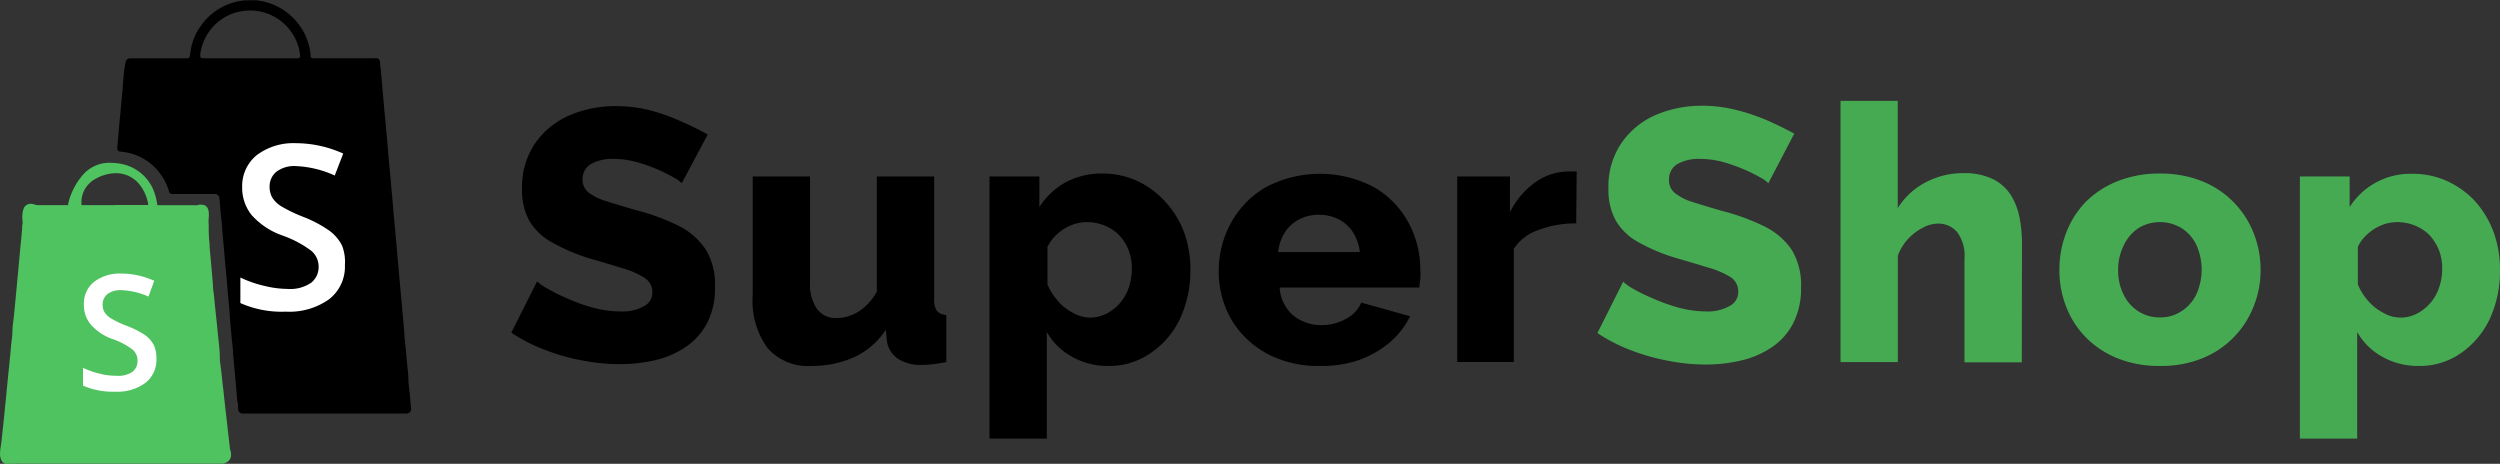 <svg id="Logo" xmlns="http://www.w3.org/2000/svg" viewBox="0 0 265.21 49.2"><rect x="0" y="0" width="265.21" height="49.2" fill="#333333" stroke="none"/><defs><style>.cls-1{fill:#46aa53;}.cls-2{fill:#4fc35f;}.cls-3{fill:#fff;}</style></defs><g id="SuperShop"><path d="M91-49.18a2.91,2.91,0,0,0-.8-.59,18.13,18.13,0,0,0-1.71-.85,16.13,16.13,0,0,0-2.24-.8,9.08,9.08,0,0,0-2.43-.34,4.62,4.62,0,0,0-2.47.55,1.84,1.84,0,0,0-.87,1.67,1.72,1.72,0,0,0,.66,1.36,5.77,5.77,0,0,0,1.92.92c.84.27,1.86.58,3.08.93a22.89,22.89,0,0,1,4.48,1.64,7.52,7.52,0,0,1,2.91,2.51,7.13,7.13,0,0,1,1,4,8,8,0,0,1-.84,3.83,6.88,6.88,0,0,1-2.26,2.53,9.64,9.64,0,0,1-3.2,1.4,16.37,16.37,0,0,1-3.76.43,20.37,20.37,0,0,1-4.05-.4,21.47,21.47,0,0,1-4-1.14,17.82,17.82,0,0,1-3.5-1.8l2.74-5.44a4.66,4.66,0,0,0,1,.71A18.35,18.35,0,0,0,78.77-37a18.09,18.09,0,0,0,2.75,1,11.44,11.44,0,0,0,3.08.42,4.55,4.55,0,0,0,2.47-.6,1.62,1.62,0,0,0,.82-1.45A1.81,1.81,0,0,0,87-39.18a9.2,9.2,0,0,0-2.32-1c-1-.3-2.09-.64-3.36-1a19.54,19.54,0,0,1-4.08-1.73,6.3,6.3,0,0,1-2.4-2.27,6.78,6.78,0,0,1-.78-3.4,8.21,8.21,0,0,1,1.35-4.78,8.58,8.58,0,0,1,3.63-3,12.27,12.27,0,0,1,5-1,14.65,14.65,0,0,1,3.67.46A21.45,21.45,0,0,1,91-55.71a29.69,29.69,0,0,1,2.76,1.36Z" transform="translate(-18.68 68.62)"/><path d="M98.53-37.28V-49.9h6.08v11.26a4.55,4.55,0,0,0,.72,2.76,2.4,2.4,0,0,0,2,1,4.35,4.35,0,0,0,1.6-.28,4.6,4.6,0,0,0,1.48-.9,6.15,6.15,0,0,0,1.29-1.62V-49.9h6.08v13a2.07,2.07,0,0,0,.29,1.26,1.39,1.39,0,0,0,1,.43v5c-.55.1-1,.18-1.46.23a8.42,8.42,0,0,1-1.12.07,4.41,4.41,0,0,1-2.55-.65,2.76,2.76,0,0,1-1.17-1.86l-.12-1.21a8.14,8.14,0,0,1-3.38,2.91,10.91,10.91,0,0,1-4.54.92,5.66,5.66,0,0,1-4.64-1.92A8.48,8.48,0,0,1,98.53-37.28Z" transform="translate(-18.68 68.62)"/><path d="M136.27-29.8a7.65,7.65,0,0,1-3.91-1,6.84,6.84,0,0,1-2.63-2.6v11.31h-6.08V-49.9h5.29v3.25a7.73,7.73,0,0,1,2.77-2.62,8,8,0,0,1,3.91-.94,8.77,8.77,0,0,1,3.71.79,9.14,9.14,0,0,1,2.94,2.17,9.89,9.89,0,0,1,2,3.22,11.38,11.38,0,0,1,.69,4,12,12,0,0,1-1.11,5.24,9,9,0,0,1-3.09,3.61A7.61,7.61,0,0,1,136.27-29.8Zm-2-5.13a3.78,3.78,0,0,0,1.8-.42,4.74,4.74,0,0,0,1.43-1.13,5.13,5.13,0,0,0,.93-1.64,6.44,6.44,0,0,0,.32-2,5.28,5.28,0,0,0-.36-2,5,5,0,0,0-1-1.57,4.57,4.57,0,0,0-1.52-1,5.14,5.14,0,0,0-1.9-.37,5.08,5.08,0,0,0-1.23.18,5.46,5.46,0,0,0-1.18.53,6.07,6.07,0,0,0-1,.82,5.08,5.08,0,0,0-.76,1.09v4a6.41,6.41,0,0,0,1.11,1.75,5,5,0,0,0,1.55,1.23A3.73,3.73,0,0,0,134.27-34.93Z" transform="translate(-18.68 68.62)"/><path d="M158.68-29.8a11.64,11.64,0,0,1-4.52-.81,9.89,9.89,0,0,1-3.36-2.2A9.2,9.2,0,0,1,148.69-36a10.12,10.12,0,0,1-.72-3.81,10.53,10.53,0,0,1,1.3-5.17,9.91,9.91,0,0,1,3.67-3.77,12.32,12.32,0,0,1,11.53,0A9.75,9.75,0,0,1,168.1-45a10.42,10.42,0,0,1,1.25,5,6.44,6.44,0,0,1,0,1c-.05.31-.08.63-.1.88H154.43a4.25,4.25,0,0,0,.74,2.18,3.9,3.9,0,0,0,1.61,1.35,4.72,4.72,0,0,0,2.09.46,5.25,5.25,0,0,0,2.57-.65,3.45,3.45,0,0,0,1.65-1.74l5.18,1.45a8.66,8.66,0,0,1-2.15,2.76,10.48,10.48,0,0,1-3.27,1.88A12.08,12.08,0,0,1,158.68-29.8Zm-4.41-12.08h8.67a5.06,5.06,0,0,0-.72-2.09,4,4,0,0,0-1.52-1.38,4.72,4.72,0,0,0-2.09-.49,4.54,4.54,0,0,0-2.11.49A4.06,4.06,0,0,0,155-44,4.94,4.94,0,0,0,154.27-41.88Z" transform="translate(-18.68 68.62)"/><path d="M185.89-44.92a10.91,10.91,0,0,0-4,.7,5,5,0,0,0-2.62,2v12h-6V-49.9h5.59v3.8a8.56,8.56,0,0,1,2.66-3.16,6.17,6.17,0,0,1,3.42-1.17h1Z" transform="translate(-18.68 68.62)"/><path class="cls-1" d="M206.27-49.18a3.13,3.13,0,0,0-.8-.59,16,16,0,0,0-1.71-.85,18.11,18.11,0,0,0-2.24-.8,9.15,9.15,0,0,0-2.44-.34,4.62,4.62,0,0,0-2.47.55,1.84,1.84,0,0,0-.87,1.67,1.69,1.69,0,0,0,.67,1.44,5.68,5.68,0,0,0,1.86.92c.84.27,1.87.58,3.08.93a23.22,23.22,0,0,1,4.49,1.64,7.53,7.53,0,0,1,2.9,2.47,7.13,7.13,0,0,1,1,4,8,8,0,0,1-.84,3.83,6.88,6.88,0,0,1-2.26,2.53,9.69,9.69,0,0,1-3.25,1.4,16.37,16.37,0,0,1-3.76.43,20.71,20.71,0,0,1-4-.4,22.26,22.26,0,0,1-4-1.14,17.46,17.46,0,0,1-3.49-1.8l2.73-5.44a5.84,5.84,0,0,0,1,.71A18.35,18.35,0,0,0,193.94-37a19.35,19.35,0,0,0,2.76,1,11.44,11.44,0,0,0,3.08.42,4.63,4.63,0,0,0,2.49-.64,1.64,1.64,0,0,0,.81-1.45,1.79,1.79,0,0,0-.81-1.55,9.2,9.2,0,0,0-2.32-1c-1-.3-2.1-.64-3.36-1a19.52,19.52,0,0,1-4.09-1.7,6.26,6.26,0,0,1-2.41-2.3,6.78,6.78,0,0,1-.78-3.4,8.21,8.21,0,0,1,1.35-4.78,8.55,8.55,0,0,1,3.61-3,12.27,12.27,0,0,1,5-1,14.63,14.63,0,0,1,3.66.46,21.92,21.92,0,0,1,3.34,1.14c1,.45,1.94.91,2.75,1.36Z" transform="translate(-18.68 68.62)"/><path class="cls-1" d="M233.16-30.18h-6.08v-11A4.16,4.16,0,0,0,226.3-44a2.61,2.61,0,0,0-2.07-.9,3.58,3.58,0,0,0-1.54.42,5.76,5.76,0,0,0-1.58,1.19,5.35,5.35,0,0,0-1.1,1.79v11.29h-6.08V-57.92H220v11.38a7.66,7.66,0,0,1,2.91-2.71,8.44,8.44,0,0,1,4-1,6.91,6.91,0,0,1,3.29.68,4.8,4.8,0,0,1,1.88,1.78,7.19,7.19,0,0,1,.87,2.41,15,15,0,0,1,.23,2.58Z" transform="translate(-18.68 68.62)"/><path class="cls-1" d="M247.83-29.8a11.75,11.75,0,0,1-4.54-.82,9.83,9.83,0,0,1-3.37-2.25,9.53,9.53,0,0,1-2.07-3.26,10.54,10.54,0,0,1-.7-3.85,10.85,10.85,0,0,1,.7-3.9,9.74,9.74,0,0,1,2.07-3.3,10.1,10.1,0,0,1,3.35-2.2,11.94,11.94,0,0,1,4.54-.83,11.84,11.84,0,0,1,4.52.83,9.75,9.75,0,0,1,5.43,5.5,10.42,10.42,0,0,1,.73,3.9,10.13,10.13,0,0,1-.73,3.85,9.74,9.74,0,0,1-5.43,5.51A11.55,11.55,0,0,1,247.83-29.8ZM243.38-40a5.65,5.65,0,0,0,.59,2.65,4.29,4.29,0,0,0,1.58,1.77,4.07,4.07,0,0,0,2.28.63,4,4,0,0,0,2.26-.65,4.32,4.32,0,0,0,1.58-1.78,6.4,6.4,0,0,0,0-5.28,4.35,4.35,0,0,0-1.58-1.77,4.4,4.4,0,0,0-4.54,0A4.49,4.49,0,0,0,244-42.64,5.72,5.72,0,0,0,243.38-40Z" transform="translate(-18.68 68.62)"/><path class="cls-1" d="M275.27-29.8a7.65,7.65,0,0,1-3.91-1,6.82,6.82,0,0,1-2.62-2.6v11.31h-6.08V-49.9h5.28v3.25a7.61,7.61,0,0,1,6.68-3.53,8.73,8.73,0,0,1,3.7.79,9.47,9.47,0,0,1,2.95,2.14A10.3,10.3,0,0,1,283.21-44a11.64,11.64,0,0,1,.68,4,12.12,12.12,0,0,1-1.1,5.24,9.15,9.15,0,0,1-3.06,3.61A7.59,7.59,0,0,1,275.27-29.8Zm-2-5.13a3.79,3.79,0,0,0,1.81-.42,4.7,4.7,0,0,0,1.42-1.13,4.69,4.69,0,0,0,.93-1.64,6.17,6.17,0,0,0,.33-2,5.28,5.28,0,0,0-.36-2,5.52,5.52,0,0,0-1-1.57,4.67,4.67,0,0,0-1.52-1,5.14,5.14,0,0,0-1.9-.37,5.16,5.16,0,0,0-1.24.18,5.38,5.38,0,0,0-1.17.53,5.68,5.68,0,0,0-1,.82,4.11,4.11,0,0,0-.76,1.09v4a6.38,6.38,0,0,0,1.1,1.75,5.31,5.31,0,0,0,1.56,1.23,3.66,3.66,0,0,0,1.79.53Z" transform="translate(-18.68 68.62)"/></g><path d="M45.81-68.59a6.46,6.46,0,0,1,3.92,1.82,6.39,6.39,0,0,1,1.81,3.35,4.69,4.69,0,0,1,.09.64s0,.08,0,.12a.24.24,0,0,0,.22.22h6.6a.55.55,0,0,1,.22,0A.44.44,0,0,1,59-62c0,.29.06.57.08.85.06.64.12,1.27.17,1.9s.09,1,.13,1.48.11,1.21.17,1.81.08,1,.13,1.46.11,1.22.16,1.83.09,1,.13,1.46.09,1,.14,1.51.08,1,.13,1.46.11,1.23.16,1.85.09,1,.13,1.42c.06.63.11,1.26.17,1.89s.09,1,.13,1.47.11,1.21.16,1.82.09,1,.13,1.42c.06.63.11,1.26.17,1.88s.08,1,.13,1.43.11,1.24.16,1.87c0,.47.09.95.13,1.42.06.63.11,1.25.17,1.88S62-29,62-28.49s.11,1.24.17,1.86l.12,1.37a.48.48,0,0,1-.46.51H44.52a1.08,1.08,0,0,1-.18,0,.49.49,0,0,1-.4-.42c0-.3,0-.6-.08-.9-.06-.61-.11-1.23-.17-1.85l-.12-1.42c-.06-.63-.12-1.26-.17-1.89,0-.47-.09-.95-.13-1.42-.06-.62-.11-1.25-.17-1.87L43-35.94c-.06-.63-.12-1.26-.17-1.88s-.09-1-.13-1.47-.11-1.22-.17-1.83l-.12-1.42c-.06-.63-.12-1.25-.17-1.88,0-.47-.09-.94-.13-1.41l-.15-1.75a.49.49,0,0,0-.52-.46H37a.34.34,0,0,1-.4-.3,5.54,5.54,0,0,0-.72-1.56,5.77,5.77,0,0,0-3.84-2.56,3.33,3.33,0,0,0-.54-.07c-.29,0-.4-.17-.38-.45.06-.61.11-1.21.16-1.82s.11-1.21.17-1.81.08-1,.13-1.44.11-1.23.16-1.85.09-1,.13-1.44L32-62a.47.47,0,0,1,.45-.43h6c.27,0,.37-.1.4-.37A6.16,6.16,0,0,1,40-65.9a6.38,6.38,0,0,1,4.17-2.62l.48-.07a1.22,1.22,0,0,0,.38,0h.44A1.29,1.29,0,0,0,45.81-68.59Zm-.6,6.16h5.06a.25.25,0,0,0,.25-.31,6,6,0,0,0-.1-.61,5.34,5.34,0,0,0-6.09-4.08,5.19,5.19,0,0,0-3.41,2.09,5.28,5.28,0,0,0-1,2.51c0,.32.05.4.37.4Z" transform="translate(-18.68 68.62)"/><path class="cls-2" d="M20.28-19.42c-.35,0-.7,0-1.05,0a.75.75,0,0,1-.46-.52,1.44,1.44,0,0,1-.08-.65c0-.35.08-.69.12-1s.09-.79.13-1.19.11-1,.17-1.57l.12-1.26c.05-.46.1-.92.14-1.38s.09-.88.13-1.32.09-.92.14-1.38.06-.67.1-1,.09-1,.13-1.42S20-33,20-33.5s.09-1,.14-1.44.08-.89.13-1.33.09-1,.14-1.47.08-.93.13-1.4.09-.94.13-1.4.07-.72.1-1.08.09-1,.14-1.44.06-.72.1-1.08,0-.51.07-.77a1,1,0,0,0,0-.17,3.55,3.55,0,0,1,0-1,2.37,2.37,0,0,1,.09-.36A.8.8,0,0,1,22-47a1.55,1.55,0,0,1,.36.08,1,1,0,0,0,.39.06h3.36s-.06,0-.09,0-.15,0-.11-.15A7.3,7.3,0,0,1,27.41-50a3.77,3.77,0,0,1,2-1.25,3.75,3.75,0,0,1,1.2-.09,5.51,5.51,0,0,1,.9.1,4.64,4.64,0,0,1,3.46,2.81A6.73,6.73,0,0,1,35.35-47c0,.14,0,.14.17.15H37.1l2.26,0a.62.62,0,0,0,.23,0,1.29,1.29,0,0,1,.55-.05.67.67,0,0,1,.59.41,1.11,1.11,0,0,1,.09.4,2.42,2.42,0,0,1,0,.6,4,4,0,0,0,0,.69c0,.67,0,1.34.09,2,0,.47.06.94.1,1.41s.09,1,.14,1.57l.12,1.44c0,.47.1.93.14,1.4s.08.88.13,1.32.09.88.14,1.32l.12,1.24c.05.44.1.87.14,1.3S42-31,42-30.63s.11,1,.17,1.54.1,1,.16,1.47.11,1,.16,1.45.11,1,.16,1.42.11.94.16,1.41.09.76.13,1.14.09.74.13,1.11c0,.15.08.3.1.45a1.41,1.41,0,0,1,0,.5.87.87,0,0,1-.48.58,1,1,0,0,1-.42.13H32.86l-12.2,0A1,1,0,0,0,20.28-19.42ZM30.87-46.87h3.44c.1,0,.1,0,.09-.09a4.58,4.58,0,0,0-.79-1.92,3.2,3.2,0,0,0-2.95-1.35,4.34,4.34,0,0,0-1.67.49,3.1,3.1,0,0,0-1.15.94A2.81,2.81,0,0,0,27.32-47c0,.13,0,.14.14.14h3.41Z" transform="translate(-18.68 68.62)"/><g id="S"><path class="cls-3" d="M55.27-40.52a4.38,4.38,0,0,1-1.67,3.64A7.27,7.27,0,0,1,49-35.56a10.79,10.79,0,0,1-4.82-.91v-2.71a12,12,0,0,0,2.52.88,10.44,10.44,0,0,0,2.49.33,3.93,3.93,0,0,0,2.49-.65,2.11,2.11,0,0,0,.8-1.72A2.17,2.17,0,0,0,51.72-42a11.27,11.27,0,0,0-3-1.61,7.85,7.85,0,0,1-3.35-2.2,4.64,4.64,0,0,1-1-3,4.21,4.21,0,0,1,1.57-3.37,6.49,6.49,0,0,1,4.15-1.25,12.3,12.3,0,0,1,5,1.1L54.19-50a10.94,10.94,0,0,0-4.13-1A3.12,3.12,0,0,0,48-50.4a2,2,0,0,0-.72,1.58,2.26,2.26,0,0,0,.29,1.17,2.92,2.92,0,0,0,.94.91,15.86,15.86,0,0,0,2.35,1.13,13,13,0,0,1,2.8,1.49,4.49,4.49,0,0,1,1.31,1.56A4.76,4.76,0,0,1,55.27-40.52Z" transform="translate(-18.68 68.62)"/></g><g id="s-2"><path class="cls-3" d="M35.27-30.57A3.07,3.07,0,0,1,34.1-28a5,5,0,0,1-3.23.93,7.83,7.83,0,0,1-3.38-.64v-1.89a8.65,8.65,0,0,0,1.77.62,6.8,6.8,0,0,0,1.74.22,2.71,2.71,0,0,0,1.71-.4,1.43,1.43,0,0,0,.56-1.2,1.52,1.52,0,0,0-.51-1.16,7.39,7.39,0,0,0-2.13-1.13,5.44,5.44,0,0,1-2.36-1.59,3.21,3.21,0,0,1-.69-2.09,2.94,2.94,0,0,1,1.09-2.4,4.56,4.56,0,0,1,2.9-.87,8.48,8.48,0,0,1,3.47.77l-.61,1.67a7.79,7.79,0,0,0-2.89-.68,2.34,2.34,0,0,0-1.47.42,1.41,1.41,0,0,0-.5,1.11,1.5,1.5,0,0,0,.2.81,2.12,2.12,0,0,0,.66.64,10.4,10.4,0,0,0,1.65.79,10.1,10.1,0,0,1,2,1A3.13,3.13,0,0,1,35-32,3.16,3.16,0,0,1,35.27-30.57Z" transform="translate(-18.68 68.62)"/></g></svg>
